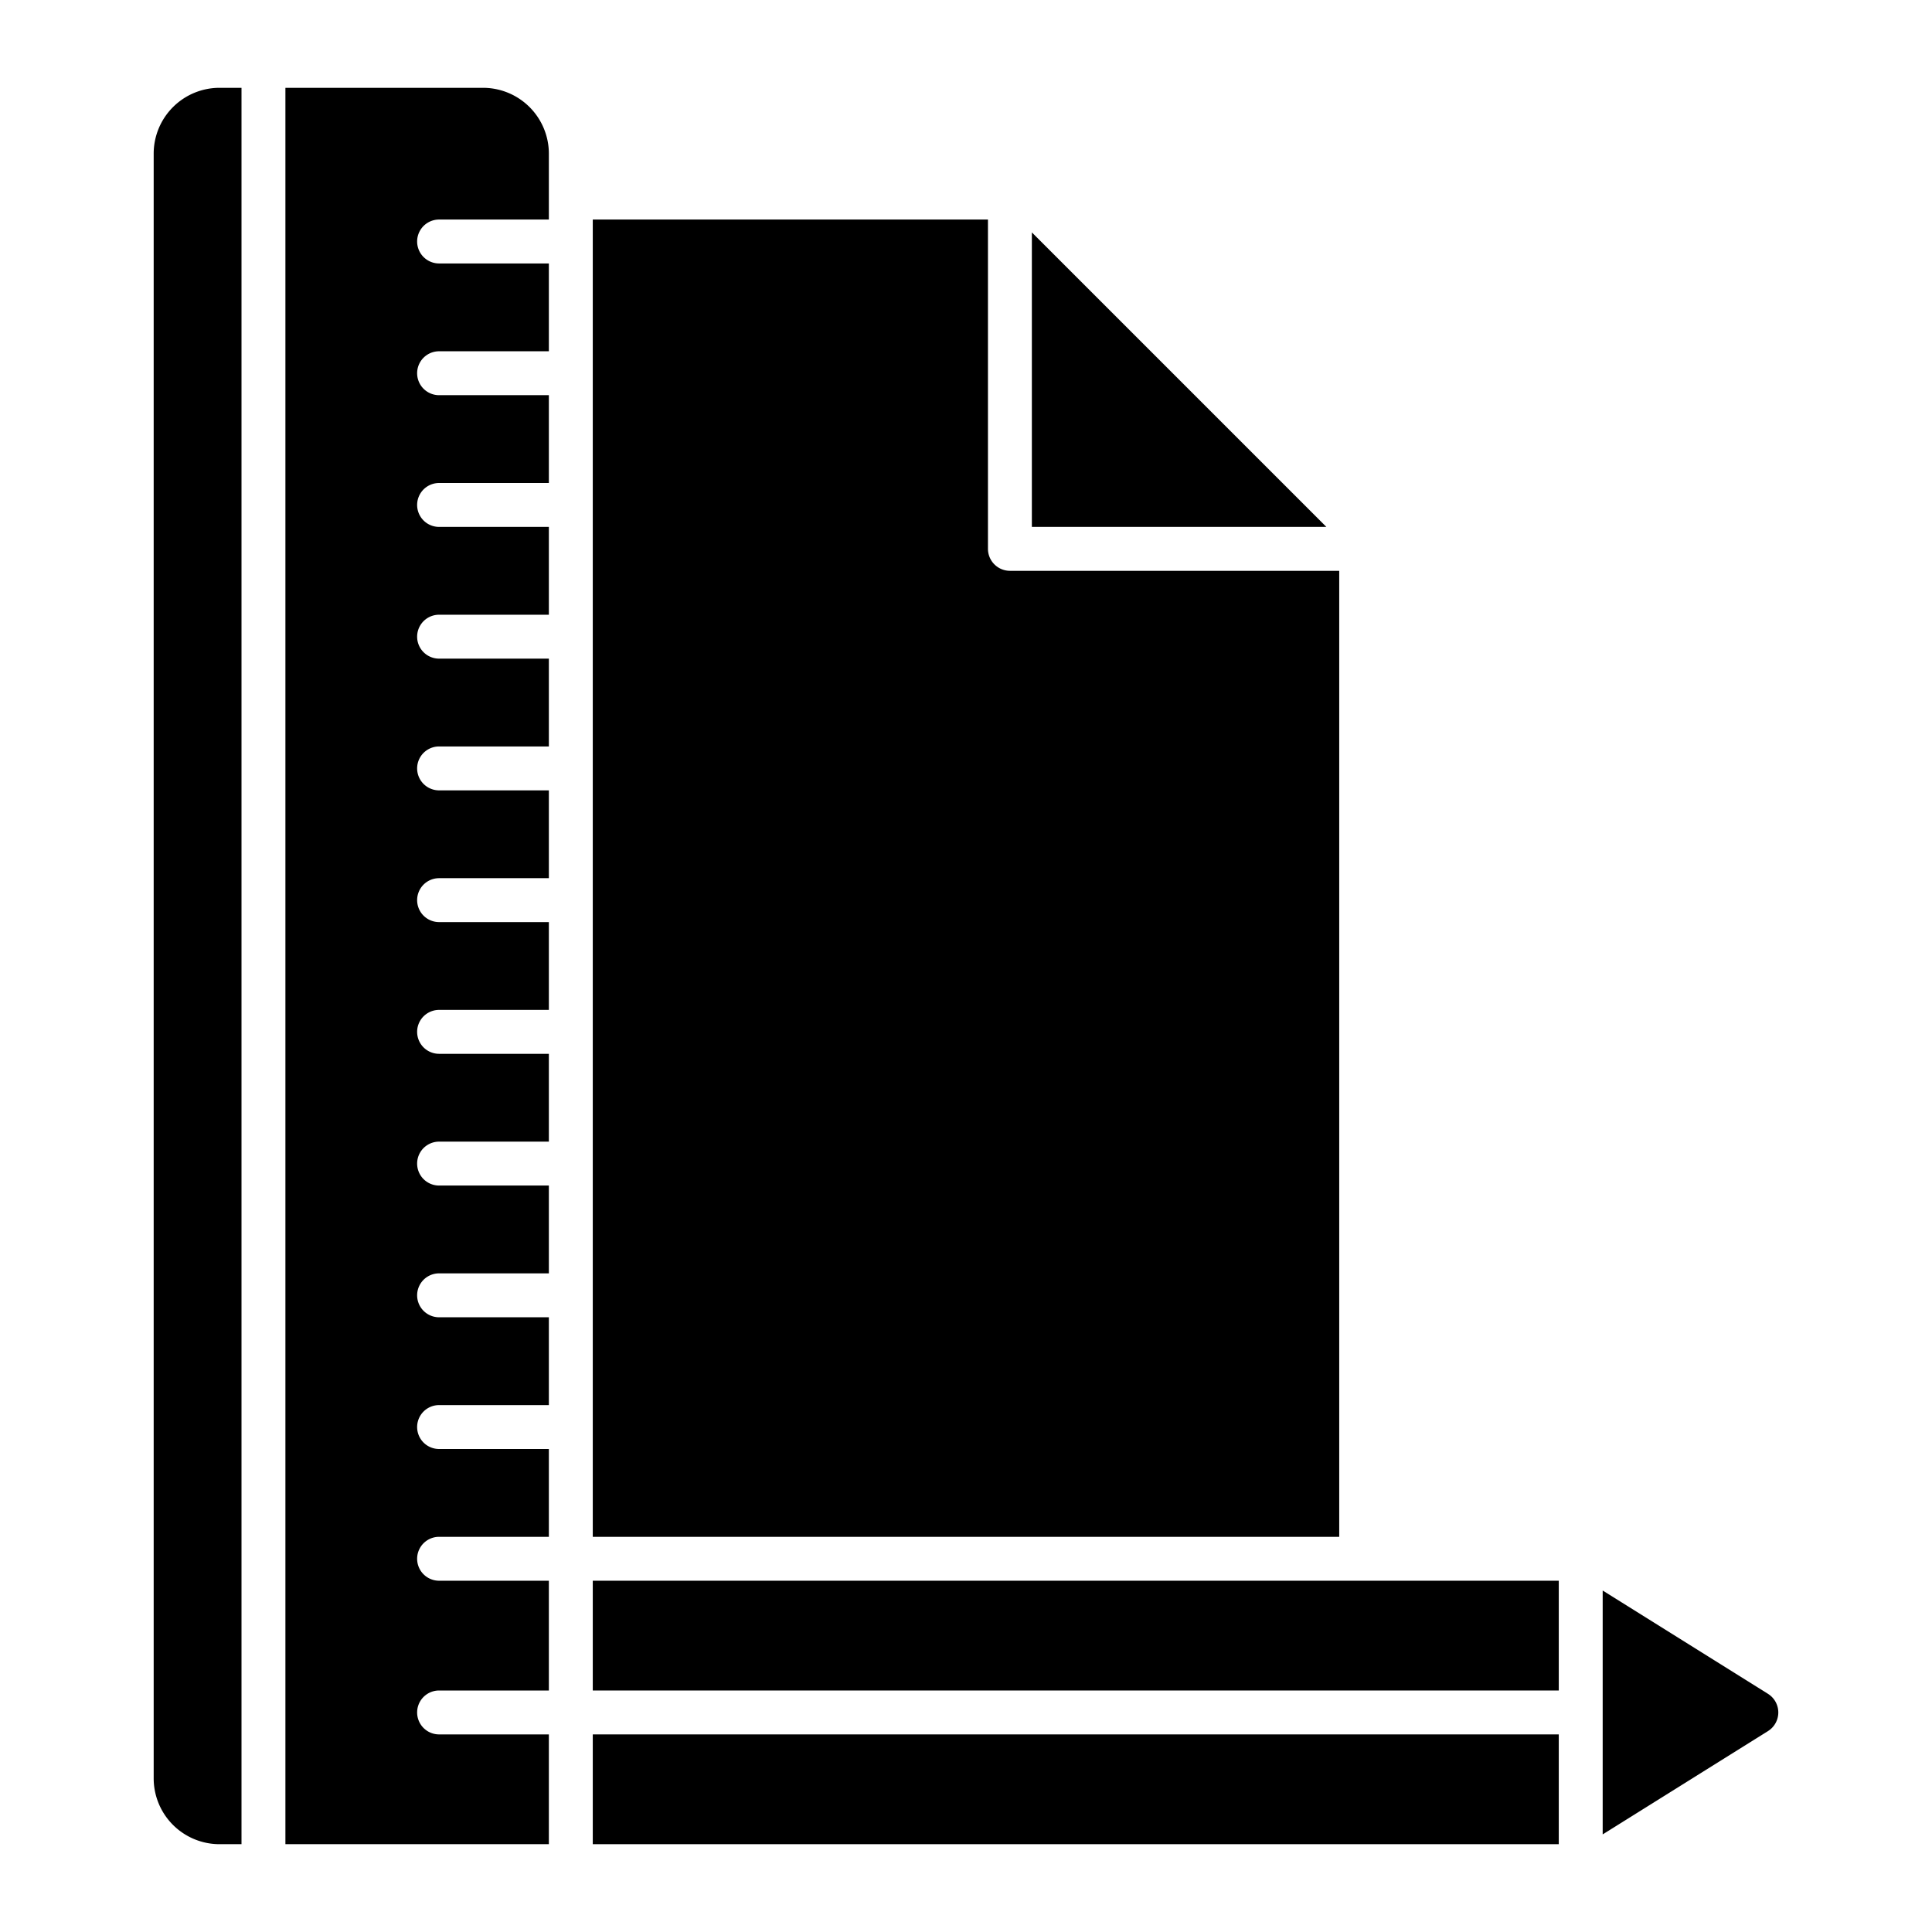 <?xml version="1.0"?>
<svg xmlns="http://www.w3.org/2000/svg" viewBox="0 0 88 88" width="4096px" height="4096px"><title/><g id="File"><polygon points="47 10.586 47 24 60.414 24 47 10.586"/><rect height="5" width="44" x="27" y="79"/><rect height="5" width="44" x="27" y="72"/><path d="M61,26H46a1.003,1.003,0,0,1-1-1V10H27V70H61Z"/><path d="M80.53,77.152,73,72.446V83.554l7.53-4.706a1,1,0,0,0,0-1.695Z"/><path d="M7,7V81a3,3,0,0,0,3,3h1V4H10A3,3,0,0,0,7,7Z"/><path d="M22,4H13V84H25V79H20a1,1,0,0,1,0-2h5V72H20a1,1,0,0,1,0-2h5V66H20a1,1,0,0,1,0-2h5V60H20a1,1,0,0,1,0-2h5V54H20a1,1,0,0,1,0-2h5V48H20a1,1,0,0,1,0-2h5V42H20a1,1,0,0,1,0-2h5V36H20a1,1,0,0,1,0-2h5V30H20a1,1,0,0,1,0-2h5V24H20a1,1,0,0,1,0-2h5V18H20a1,1,0,0,1,0-2h5V12H20a1,1,0,0,1,0-2h5V7A3,3,0,0,0,22,4Z"/></g></svg>
